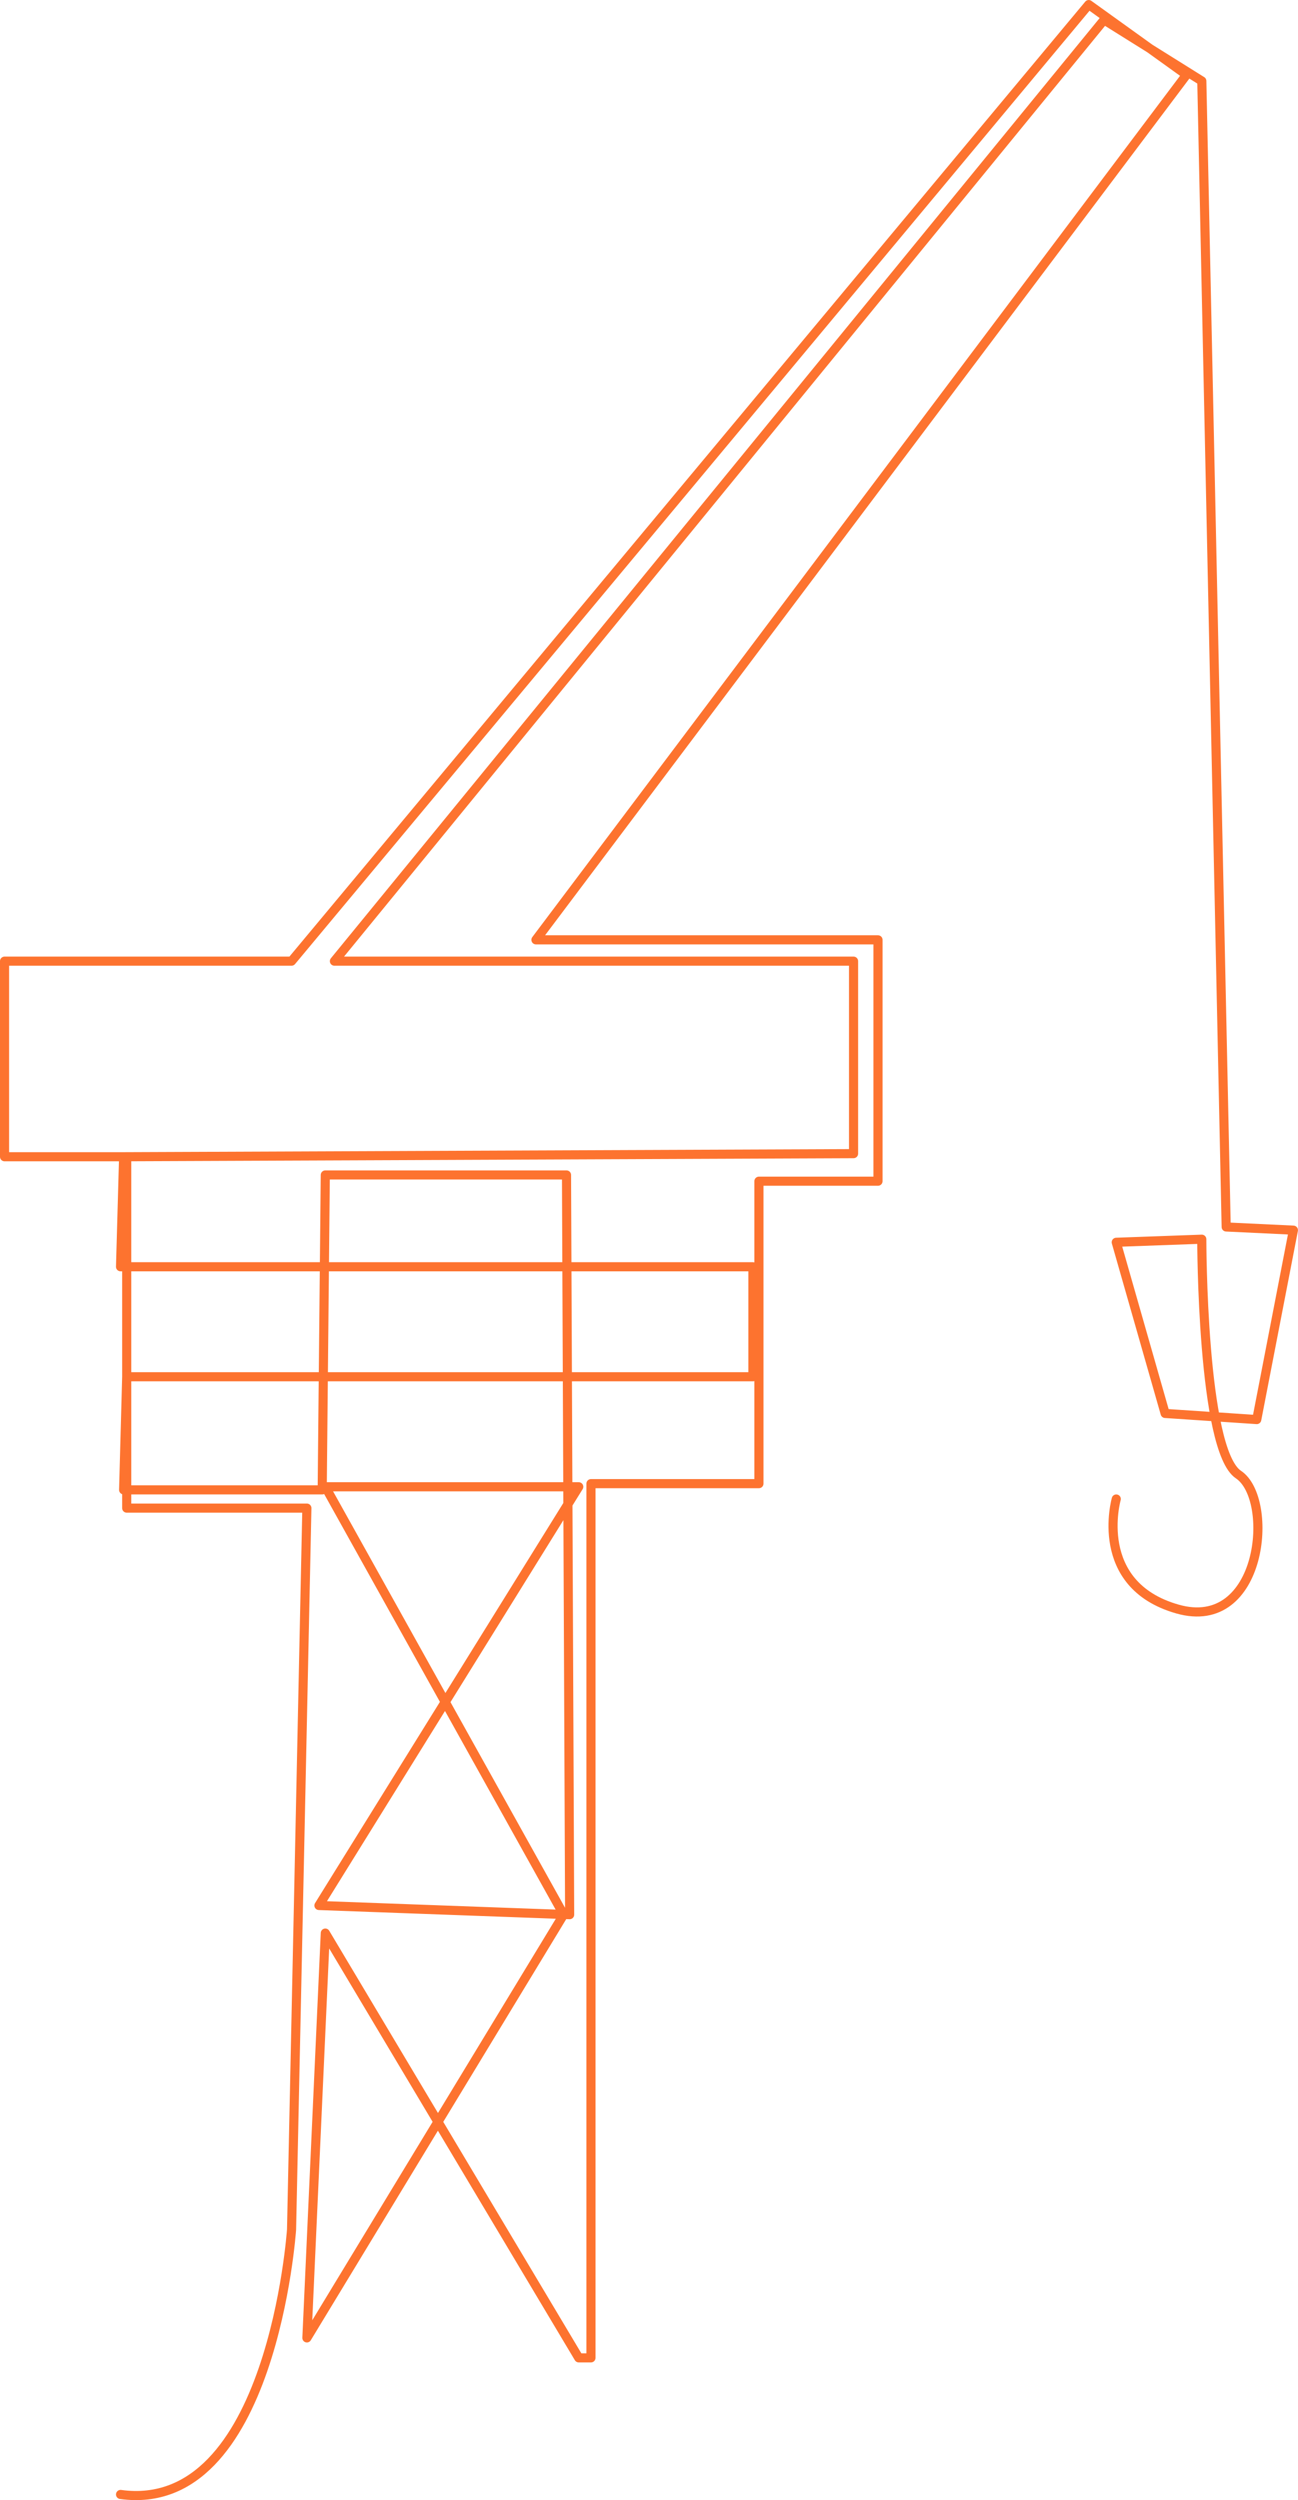 <svg xmlns="http://www.w3.org/2000/svg" width="142.376" height="274.066" viewBox="0 0 142.376 274.066">
  <path id="Path_2237" data-name="Path 2237" d="M245.555,181.4s-2.677,9.383,6.7,12.06,10.722-12.06,6.7-14.738-4.02-25.8-4.02-25.8l-9.383.338,5.363,18.762,10.05.671,4.02-20.762-7.373-.349L254.938,25.961l-10.722-6.7L159.794,122.444h56.945v21.1l-80.065.339-.339,12.06H205.7V168H137.012l-.338,12.4h21.781l.339-34.519h26.459l.343,81.084-27.5-1.005,28.5-45.9h-27.8l26.141,46.9-28.161,46.4,2.02-44.375,27.8,46.563h1.339v-95.83h18.424V146.564h13.06V120.106H181.9l71.357-94.821-10.723-7.7L155.092,122.444h-31.48v21.439h13.4V182.4h19.762l-1.681,79.086s-2.122,31.315-18.757,29.035" transform="translate(-123.113 -17.083)" fill="none" stroke="#fd732f" stroke-linecap="round" stroke-linejoin="round" stroke-width="1"/>
</svg>
